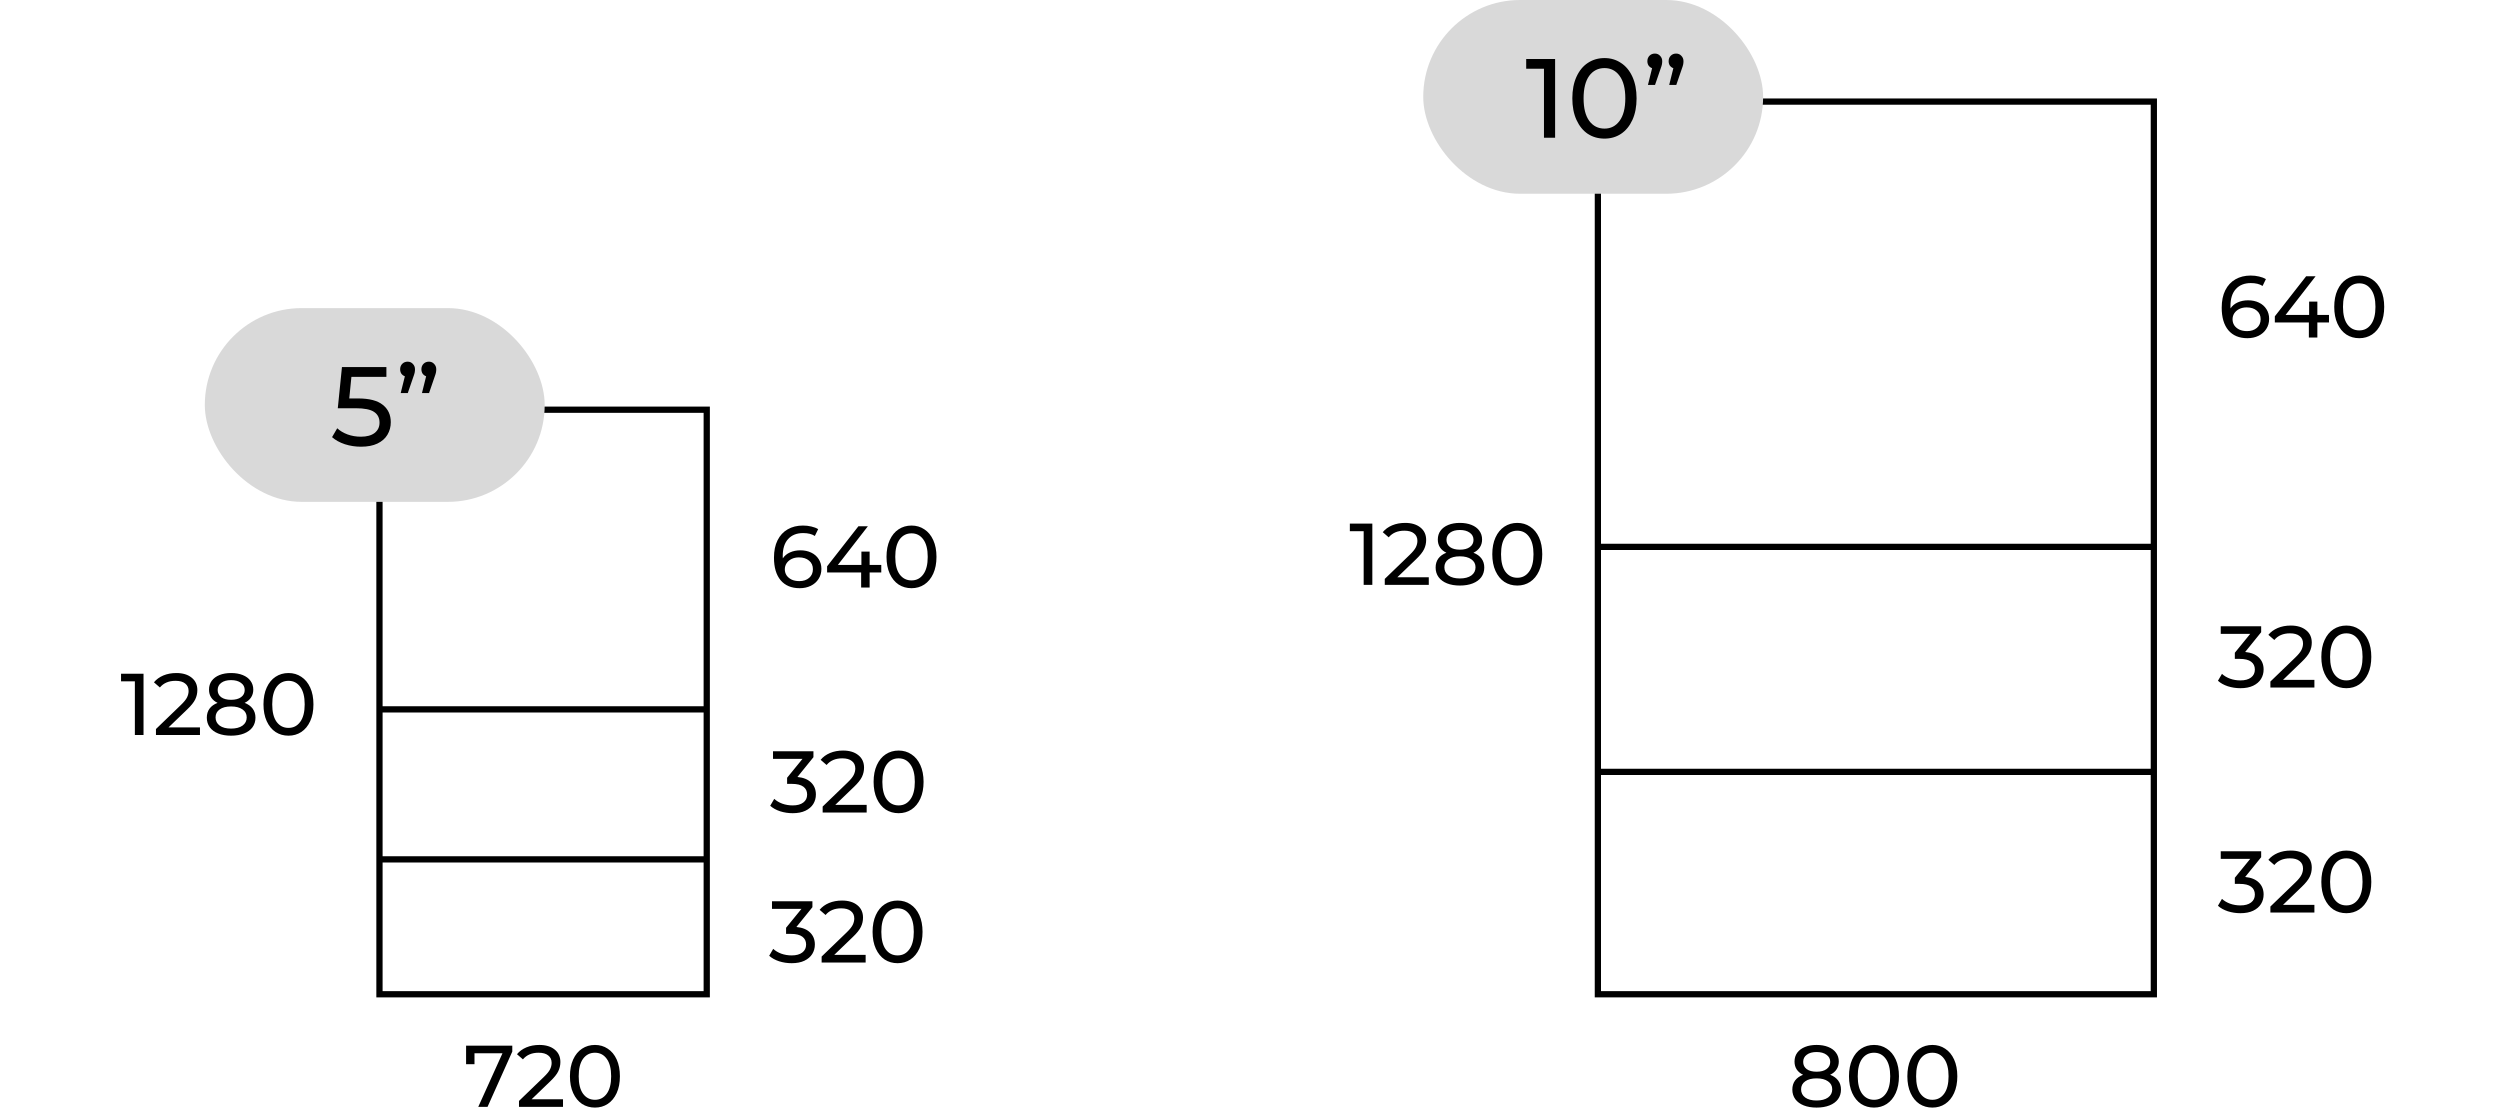 <?xml version="1.0" encoding="UTF-8"?>
<svg xmlns="http://www.w3.org/2000/svg" width="400" height="179" viewBox="0 0 400 179" fill="none">
  <rect x="60.715" y="65.554" width="52.363" height="93.529" stroke="black"></rect>
  <rect x="255.66" y="16.255" width="88.955" height="142.826" stroke="black"></rect>
  <path d="M81.966 167.302V168.254L78.004 177.102H76.52L80.398 168.52H75.918V170.27H74.574V167.302H81.966ZM90.081 175.884V177.102H83.039V176.15L87.029 172.3C87.514 171.833 87.841 171.432 88.009 171.096C88.177 170.75 88.261 170.405 88.261 170.06C88.261 169.546 88.079 169.15 87.715 168.87C87.36 168.58 86.847 168.436 86.175 168.436C85.092 168.436 84.257 168.79 83.669 169.5L82.717 168.674C83.1 168.207 83.599 167.843 84.215 167.582C84.84 167.32 85.536 167.19 86.301 167.19C87.328 167.19 88.144 167.437 88.751 167.932C89.358 168.417 89.661 169.08 89.661 169.92C89.661 170.442 89.549 170.937 89.325 171.404C89.101 171.87 88.676 172.402 88.051 173L85.055 175.884H90.081ZM95.195 177.214C94.42 177.214 93.73 177.018 93.123 176.626C92.526 176.224 92.054 175.646 91.709 174.89C91.364 174.134 91.191 173.238 91.191 172.202C91.191 171.166 91.364 170.27 91.709 169.514C92.054 168.758 92.526 168.184 93.123 167.792C93.73 167.39 94.42 167.19 95.195 167.19C95.96 167.19 96.642 167.39 97.239 167.792C97.846 168.184 98.322 168.758 98.667 169.514C99.012 170.27 99.185 171.166 99.185 172.202C99.185 173.238 99.012 174.134 98.667 174.89C98.322 175.646 97.846 176.224 97.239 176.626C96.642 177.018 95.96 177.214 95.195 177.214ZM95.195 175.968C95.979 175.968 96.604 175.646 97.071 175.002C97.547 174.358 97.785 173.424 97.785 172.202C97.785 170.979 97.547 170.046 97.071 169.402C96.604 168.758 95.979 168.436 95.195 168.436C94.402 168.436 93.767 168.758 93.291 169.402C92.824 170.046 92.591 170.979 92.591 172.202C92.591 173.424 92.824 174.358 93.291 175.002C93.767 175.646 94.402 175.968 95.195 175.968Z" fill="black"></path>
  <path d="M292.821 171.964C293.381 172.178 293.811 172.486 294.109 172.888C294.408 173.289 294.557 173.77 294.557 174.33C294.557 174.918 294.399 175.431 294.081 175.87C293.764 176.299 293.311 176.63 292.723 176.864C292.135 177.097 291.445 177.214 290.651 177.214C289.867 177.214 289.181 177.097 288.593 176.864C288.015 176.63 287.567 176.299 287.249 175.87C286.932 175.431 286.773 174.918 286.773 174.33C286.773 173.77 286.918 173.289 287.207 172.888C287.506 172.486 287.935 172.178 288.495 171.964C288.047 171.749 287.707 171.464 287.473 171.11C287.24 170.755 287.123 170.335 287.123 169.85C287.123 169.308 287.268 168.837 287.557 168.436C287.856 168.034 288.271 167.726 288.803 167.512C289.335 167.297 289.951 167.19 290.651 167.19C291.361 167.19 291.981 167.297 292.513 167.512C293.055 167.726 293.47 168.034 293.759 168.436C294.058 168.837 294.207 169.308 294.207 169.85C294.207 170.326 294.086 170.746 293.843 171.11C293.61 171.464 293.269 171.749 292.821 171.964ZM290.651 168.324C289.989 168.324 289.466 168.468 289.083 168.758C288.701 169.038 288.509 169.42 288.509 169.906C288.509 170.391 288.696 170.774 289.069 171.054C289.452 171.334 289.979 171.474 290.651 171.474C291.333 171.474 291.865 171.334 292.247 171.054C292.639 170.774 292.835 170.391 292.835 169.906C292.835 169.42 292.635 169.038 292.233 168.758C291.841 168.468 291.314 168.324 290.651 168.324ZM290.651 176.08C291.426 176.08 292.037 175.921 292.485 175.604C292.933 175.277 293.157 174.838 293.157 174.288C293.157 173.746 292.933 173.322 292.485 173.014C292.037 172.696 291.426 172.538 290.651 172.538C289.877 172.538 289.27 172.696 288.831 173.014C288.393 173.322 288.173 173.746 288.173 174.288C288.173 174.838 288.393 175.277 288.831 175.604C289.27 175.921 289.877 176.08 290.651 176.08ZM299.843 177.214C299.068 177.214 298.378 177.018 297.771 176.626C297.174 176.224 296.702 175.646 296.357 174.89C296.012 174.134 295.839 173.238 295.839 172.202C295.839 171.166 296.012 170.27 296.357 169.514C296.702 168.758 297.174 168.184 297.771 167.792C298.378 167.39 299.068 167.19 299.843 167.19C300.608 167.19 301.29 167.39 301.887 167.792C302.494 168.184 302.97 168.758 303.315 169.514C303.66 170.27 303.833 171.166 303.833 172.202C303.833 173.238 303.66 174.134 303.315 174.89C302.97 175.646 302.494 176.224 301.887 176.626C301.29 177.018 300.608 177.214 299.843 177.214ZM299.843 175.968C300.627 175.968 301.252 175.646 301.719 175.002C302.195 174.358 302.433 173.424 302.433 172.202C302.433 170.979 302.195 170.046 301.719 169.402C301.252 168.758 300.627 168.436 299.843 168.436C299.05 168.436 298.415 168.758 297.939 169.402C297.472 170.046 297.239 170.979 297.239 172.202C297.239 173.424 297.472 174.358 297.939 175.002C298.415 175.646 299.05 175.968 299.843 175.968ZM309.181 177.214C308.406 177.214 307.716 177.018 307.109 176.626C306.512 176.224 306.04 175.646 305.695 174.89C305.35 174.134 305.177 173.238 305.177 172.202C305.177 171.166 305.35 170.27 305.695 169.514C306.04 168.758 306.512 168.184 307.109 167.792C307.716 167.39 308.406 167.19 309.181 167.19C309.946 167.19 310.628 167.39 311.225 167.792C311.832 168.184 312.308 168.758 312.653 169.514C312.998 170.27 313.171 171.166 313.171 172.202C313.171 173.238 312.998 174.134 312.653 174.89C312.308 175.646 311.832 176.224 311.225 176.626C310.628 177.018 309.946 177.214 309.181 177.214ZM309.181 175.968C309.965 175.968 310.59 175.646 311.057 175.002C311.533 174.358 311.771 173.424 311.771 172.202C311.771 170.979 311.533 170.046 311.057 169.402C310.59 168.758 309.965 168.436 309.181 168.436C308.388 168.436 307.753 168.758 307.277 169.402C306.81 170.046 306.577 170.979 306.577 172.202C306.577 173.424 306.81 174.358 307.277 175.002C307.753 175.646 308.388 175.968 309.181 175.968Z" fill="black"></path>
  <path d="M127.424 148.316C128.385 148.409 129.118 148.708 129.622 149.212C130.126 149.707 130.378 150.341 130.378 151.116C130.378 151.676 130.238 152.185 129.958 152.642C129.678 153.09 129.258 153.449 128.698 153.72C128.147 153.981 127.471 154.112 126.668 154.112C125.968 154.112 125.296 154.009 124.652 153.804C124.008 153.589 123.481 153.295 123.07 152.922L123.714 151.816C124.05 152.133 124.479 152.39 125.002 152.586C125.525 152.773 126.08 152.866 126.668 152.866C127.396 152.866 127.961 152.712 128.362 152.404C128.773 152.096 128.978 151.671 128.978 151.13C128.978 150.589 128.777 150.169 128.376 149.87C127.975 149.571 127.368 149.422 126.556 149.422H125.772V148.442L128.236 145.418H123.518V144.2H129.986V145.152L127.424 148.316ZM138.503 152.782V154H131.461V153.048L135.451 149.198C135.937 148.731 136.263 148.33 136.431 147.994C136.599 147.649 136.683 147.303 136.683 146.958C136.683 146.445 136.501 146.048 136.137 145.768C135.783 145.479 135.269 145.334 134.597 145.334C133.515 145.334 132.679 145.689 132.091 146.398L131.139 145.572C131.522 145.105 132.021 144.741 132.637 144.48C133.263 144.219 133.958 144.088 134.723 144.088C135.75 144.088 136.567 144.335 137.173 144.83C137.78 145.315 138.083 145.978 138.083 146.818C138.083 147.341 137.971 147.835 137.747 148.302C137.523 148.769 137.099 149.301 136.473 149.898L133.477 152.782H138.503ZM143.617 154.112C142.843 154.112 142.152 153.916 141.545 153.524C140.948 153.123 140.477 152.544 140.131 151.788C139.786 151.032 139.613 150.136 139.613 149.1C139.613 148.064 139.786 147.168 140.131 146.412C140.477 145.656 140.948 145.082 141.545 144.69C142.152 144.289 142.843 144.088 143.617 144.088C144.383 144.088 145.064 144.289 145.661 144.69C146.268 145.082 146.744 145.656 147.089 146.412C147.435 147.168 147.607 148.064 147.607 149.1C147.607 150.136 147.435 151.032 147.089 151.788C146.744 152.544 146.268 153.123 145.661 153.524C145.064 153.916 144.383 154.112 143.617 154.112ZM143.617 152.866C144.401 152.866 145.027 152.544 145.493 151.9C145.969 151.256 146.207 150.323 146.207 149.1C146.207 147.877 145.969 146.944 145.493 146.3C145.027 145.656 144.401 145.334 143.617 145.334C142.824 145.334 142.189 145.656 141.713 146.3C141.247 146.944 141.013 147.877 141.013 149.1C141.013 150.323 141.247 151.256 141.713 151.9C142.189 152.544 142.824 152.866 143.617 152.866Z" fill="black"></path>
  <path d="M359.225 140.316C360.186 140.409 360.919 140.708 361.423 141.212C361.927 141.707 362.179 142.341 362.179 143.116C362.179 143.676 362.039 144.185 361.759 144.642C361.479 145.09 361.059 145.449 360.499 145.72C359.948 145.981 359.271 146.112 358.469 146.112C357.769 146.112 357.097 146.009 356.453 145.804C355.809 145.589 355.281 145.295 354.871 144.922L355.515 143.816C355.851 144.133 356.28 144.39 356.803 144.586C357.325 144.773 357.881 144.866 358.469 144.866C359.197 144.866 359.761 144.712 360.163 144.404C360.573 144.096 360.779 143.671 360.779 143.13C360.779 142.589 360.578 142.169 360.177 141.87C359.775 141.571 359.169 141.422 358.357 141.422H357.573V140.442L360.037 137.418H355.319V136.2H361.787V137.152L359.225 140.316ZM370.304 144.782V146H363.262V145.048L367.252 141.198C367.737 140.731 368.064 140.33 368.232 139.994C368.4 139.649 368.484 139.303 368.484 138.958C368.484 138.445 368.302 138.048 367.938 137.768C367.583 137.479 367.07 137.334 366.398 137.334C365.315 137.334 364.48 137.689 363.892 138.398L362.94 137.572C363.323 137.105 363.822 136.741 364.438 136.48C365.063 136.219 365.759 136.088 366.524 136.088C367.551 136.088 368.367 136.335 368.974 136.83C369.581 137.315 369.884 137.978 369.884 138.818C369.884 139.341 369.772 139.835 369.548 140.302C369.324 140.769 368.899 141.301 368.274 141.898L365.278 144.782H370.304ZM375.418 146.112C374.644 146.112 373.953 145.916 373.346 145.524C372.749 145.123 372.278 144.544 371.932 143.788C371.587 143.032 371.414 142.136 371.414 141.1C371.414 140.064 371.587 139.168 371.932 138.412C372.278 137.656 372.749 137.082 373.346 136.69C373.953 136.289 374.644 136.088 375.418 136.088C376.184 136.088 376.865 136.289 377.462 136.69C378.069 137.082 378.545 137.656 378.89 138.412C379.236 139.168 379.408 140.064 379.408 141.1C379.408 142.136 379.236 143.032 378.89 143.788C378.545 144.544 378.069 145.123 377.462 145.524C376.865 145.916 376.184 146.112 375.418 146.112ZM375.418 144.866C376.202 144.866 376.828 144.544 377.294 143.9C377.77 143.256 378.008 142.323 378.008 141.1C378.008 139.877 377.77 138.944 377.294 138.3C376.828 137.656 376.202 137.334 375.418 137.334C374.625 137.334 373.99 137.656 373.514 138.3C373.048 138.944 372.814 139.877 372.814 141.1C372.814 142.323 373.048 143.256 373.514 143.9C373.99 144.544 374.625 144.866 375.418 144.866Z" fill="black"></path>
  <path d="M127.588 124.316C128.549 124.409 129.282 124.708 129.786 125.212C130.29 125.707 130.542 126.341 130.542 127.116C130.542 127.676 130.402 128.185 130.122 128.642C129.842 129.09 129.422 129.449 128.862 129.72C128.311 129.981 127.635 130.112 126.832 130.112C126.132 130.112 125.46 130.009 124.816 129.804C124.172 129.589 123.645 129.295 123.234 128.922L123.878 127.816C124.214 128.133 124.643 128.39 125.166 128.586C125.689 128.773 126.244 128.866 126.832 128.866C127.56 128.866 128.125 128.712 128.526 128.404C128.937 128.096 129.142 127.671 129.142 127.13C129.142 126.589 128.941 126.169 128.54 125.87C128.139 125.571 127.532 125.422 126.72 125.422H125.936V124.442L128.4 121.418H123.682V120.2H130.15V121.152L127.588 124.316ZM138.667 128.782V130H131.625V129.048L135.615 125.198C136.101 124.731 136.427 124.33 136.595 123.994C136.763 123.649 136.847 123.303 136.847 122.958C136.847 122.445 136.665 122.048 136.301 121.768C135.947 121.479 135.433 121.334 134.761 121.334C133.679 121.334 132.843 121.689 132.255 122.398L131.303 121.572C131.686 121.105 132.185 120.741 132.801 120.48C133.427 120.219 134.122 120.088 134.887 120.088C135.914 120.088 136.731 120.335 137.337 120.83C137.944 121.315 138.247 121.978 138.247 122.818C138.247 123.341 138.135 123.835 137.911 124.302C137.687 124.769 137.263 125.301 136.637 125.898L133.641 128.782H138.667ZM143.781 130.112C143.007 130.112 142.316 129.916 141.709 129.524C141.112 129.123 140.641 128.544 140.295 127.788C139.95 127.032 139.777 126.136 139.777 125.1C139.777 124.064 139.95 123.168 140.295 122.412C140.641 121.656 141.112 121.082 141.709 120.69C142.316 120.289 143.007 120.088 143.781 120.088C144.547 120.088 145.228 120.289 145.825 120.69C146.432 121.082 146.908 121.656 147.253 122.412C147.599 123.168 147.771 124.064 147.771 125.1C147.771 126.136 147.599 127.032 147.253 127.788C146.908 128.544 146.432 129.123 145.825 129.524C145.228 129.916 144.547 130.112 143.781 130.112ZM143.781 128.866C144.565 128.866 145.191 128.544 145.657 127.9C146.133 127.256 146.371 126.323 146.371 125.1C146.371 123.877 146.133 122.944 145.657 122.3C145.191 121.656 144.565 121.334 143.781 121.334C142.988 121.334 142.353 121.656 141.877 122.3C141.411 122.944 141.177 123.877 141.177 125.1C141.177 126.323 141.411 127.256 141.877 127.9C142.353 128.544 142.988 128.866 143.781 128.866Z" fill="black"></path>
  <path d="M359.225 104.316C360.186 104.409 360.919 104.708 361.423 105.212C361.927 105.707 362.179 106.341 362.179 107.116C362.179 107.676 362.039 108.185 361.759 108.642C361.479 109.09 361.059 109.449 360.499 109.72C359.948 109.981 359.271 110.112 358.469 110.112C357.769 110.112 357.097 110.009 356.453 109.804C355.809 109.589 355.281 109.295 354.871 108.922L355.515 107.816C355.851 108.133 356.28 108.39 356.803 108.586C357.325 108.773 357.881 108.866 358.469 108.866C359.197 108.866 359.761 108.712 360.163 108.404C360.573 108.096 360.779 107.671 360.779 107.13C360.779 106.589 360.578 106.169 360.177 105.87C359.775 105.571 359.169 105.422 358.357 105.422H357.573V104.442L360.037 101.418H355.319V100.2H361.787V101.152L359.225 104.316ZM370.304 108.782V110H363.262V109.048L367.252 105.198C367.737 104.731 368.064 104.33 368.232 103.994C368.4 103.649 368.484 103.303 368.484 102.958C368.484 102.445 368.302 102.048 367.938 101.768C367.583 101.479 367.07 101.334 366.398 101.334C365.315 101.334 364.48 101.689 363.892 102.398L362.94 101.572C363.323 101.105 363.822 100.741 364.438 100.48C365.063 100.219 365.759 100.088 366.524 100.088C367.551 100.088 368.367 100.335 368.974 100.83C369.581 101.315 369.884 101.978 369.884 102.818C369.884 103.341 369.772 103.835 369.548 104.302C369.324 104.769 368.899 105.301 368.274 105.898L365.278 108.782H370.304ZM375.418 110.112C374.644 110.112 373.953 109.916 373.346 109.524C372.749 109.123 372.278 108.544 371.932 107.788C371.587 107.032 371.414 106.136 371.414 105.1C371.414 104.064 371.587 103.168 371.932 102.412C372.278 101.656 372.749 101.082 373.346 100.69C373.953 100.289 374.644 100.088 375.418 100.088C376.184 100.088 376.865 100.289 377.462 100.69C378.069 101.082 378.545 101.656 378.89 102.412C379.236 103.168 379.408 104.064 379.408 105.1C379.408 106.136 379.236 107.032 378.89 107.788C378.545 108.544 378.069 109.123 377.462 109.524C376.865 109.916 376.184 110.112 375.418 110.112ZM375.418 108.866C376.202 108.866 376.828 108.544 377.294 107.9C377.77 107.256 378.008 106.323 378.008 105.1C378.008 103.877 377.77 102.944 377.294 102.3C376.828 101.656 376.202 101.334 375.418 101.334C374.625 101.334 373.99 101.656 373.514 102.3C373.048 102.944 372.814 103.877 372.814 105.1C372.814 106.323 373.048 107.256 373.514 107.9C373.99 108.544 374.625 108.866 375.418 108.866Z" fill="black"></path>
  <path d="M128.064 88.05C128.708 88.05 129.282 88.171 129.786 88.414C130.299 88.657 130.701 89.007 130.99 89.464C131.279 89.912 131.424 90.43 131.424 91.018C131.424 91.634 131.27 92.175 130.962 92.642C130.663 93.109 130.248 93.473 129.716 93.734C129.193 93.986 128.605 94.112 127.952 94.112C126.636 94.112 125.619 93.687 124.9 92.838C124.191 91.989 123.836 90.785 123.836 89.226C123.836 88.134 124.027 87.205 124.41 86.44C124.802 85.665 125.343 85.082 126.034 84.69C126.734 84.289 127.546 84.088 128.47 84.088C128.946 84.088 129.394 84.139 129.814 84.242C130.234 84.335 130.598 84.475 130.906 84.662L130.374 85.754C129.907 85.446 129.282 85.292 128.498 85.292C127.481 85.292 126.683 85.609 126.104 86.244C125.525 86.869 125.236 87.784 125.236 88.988C125.236 89.137 125.241 89.254 125.25 89.338C125.53 88.918 125.913 88.601 126.398 88.386C126.893 88.162 127.448 88.05 128.064 88.05ZM127.896 92.978C128.54 92.978 129.063 92.805 129.464 92.46C129.865 92.115 130.066 91.653 130.066 91.074C130.066 90.495 129.861 90.038 129.45 89.702C129.049 89.357 128.507 89.184 127.826 89.184C127.387 89.184 126.995 89.268 126.65 89.436C126.314 89.604 126.048 89.833 125.852 90.122C125.665 90.411 125.572 90.733 125.572 91.088C125.572 91.433 125.661 91.751 125.838 92.04C126.025 92.32 126.291 92.549 126.636 92.726C126.991 92.894 127.411 92.978 127.896 92.978ZM141.003 91.592H139.141V94H137.783V91.592H132.337V90.612L137.349 84.2H138.861L134.059 90.388H137.825V88.26H139.141V90.388H141.003V91.592ZM145.846 94.112C145.071 94.112 144.381 93.916 143.774 93.524C143.177 93.123 142.705 92.544 142.36 91.788C142.015 91.032 141.842 90.136 141.842 89.1C141.842 88.064 142.015 87.168 142.36 86.412C142.705 85.656 143.177 85.082 143.774 84.69C144.381 84.289 145.071 84.088 145.846 84.088C146.611 84.088 147.293 84.289 147.89 84.69C148.497 85.082 148.973 85.656 149.318 86.412C149.663 87.168 149.836 88.064 149.836 89.1C149.836 90.136 149.663 91.032 149.318 91.788C148.973 92.544 148.497 93.123 147.89 93.524C147.293 93.916 146.611 94.112 145.846 94.112ZM145.846 92.866C146.63 92.866 147.255 92.544 147.722 91.9C148.198 91.256 148.436 90.323 148.436 89.1C148.436 87.877 148.198 86.944 147.722 86.3C147.255 85.656 146.63 85.334 145.846 85.334C145.053 85.334 144.418 85.656 143.942 86.3C143.475 86.944 143.242 87.877 143.242 89.1C143.242 90.323 143.475 91.256 143.942 91.9C144.418 92.544 145.053 92.866 145.846 92.866Z" fill="black"></path>
  <path d="M359.701 48.05C360.345 48.05 360.919 48.171 361.423 48.414C361.936 48.657 362.337 49.007 362.627 49.464C362.916 49.912 363.061 50.43 363.061 51.018C363.061 51.634 362.907 52.175 362.599 52.642C362.3 53.109 361.885 53.473 361.353 53.734C360.83 53.986 360.242 54.112 359.589 54.112C358.273 54.112 357.255 53.687 356.537 52.838C355.827 51.989 355.473 50.785 355.473 49.226C355.473 48.134 355.664 47.205 356.047 46.44C356.439 45.665 356.98 45.082 357.671 44.69C358.371 44.289 359.183 44.088 360.107 44.088C360.583 44.088 361.031 44.139 361.451 44.242C361.871 44.335 362.235 44.475 362.543 44.662L362.011 45.754C361.544 45.446 360.919 45.292 360.135 45.292C359.117 45.292 358.319 45.609 357.741 46.244C357.162 46.869 356.873 47.784 356.873 48.988C356.873 49.137 356.877 49.254 356.887 49.338C357.167 48.918 357.549 48.601 358.035 48.386C358.529 48.162 359.085 48.05 359.701 48.05ZM359.533 52.978C360.177 52.978 360.699 52.805 361.101 52.46C361.502 52.115 361.703 51.653 361.703 51.074C361.703 50.495 361.497 50.038 361.087 49.702C360.685 49.357 360.144 49.184 359.463 49.184C359.024 49.184 358.632 49.268 358.287 49.436C357.951 49.604 357.685 49.833 357.489 50.122C357.302 50.411 357.209 50.733 357.209 51.088C357.209 51.433 357.297 51.751 357.475 52.04C357.661 52.32 357.927 52.549 358.273 52.726C358.627 52.894 359.047 52.978 359.533 52.978ZM372.639 51.592H370.777V54H369.419V51.592H363.973V50.612L368.985 44.2H370.497L365.695 50.388H369.461V48.26H370.777V50.388H372.639V51.592ZM377.483 54.112C376.708 54.112 376.017 53.916 375.411 53.524C374.813 53.123 374.342 52.544 373.997 51.788C373.651 51.032 373.479 50.136 373.479 49.1C373.479 48.064 373.651 47.168 373.997 46.412C374.342 45.656 374.813 45.082 375.411 44.69C376.017 44.289 376.708 44.088 377.483 44.088C378.248 44.088 378.929 44.289 379.527 44.69C380.133 45.082 380.609 45.656 380.955 46.412C381.3 47.168 381.473 48.064 381.473 49.1C381.473 50.136 381.3 51.032 380.955 51.788C380.609 52.544 380.133 53.123 379.527 53.524C378.929 53.916 378.248 54.112 377.483 54.112ZM377.483 52.866C378.267 52.866 378.892 52.544 379.359 51.9C379.835 51.256 380.073 50.323 380.073 49.1C380.073 47.877 379.835 46.944 379.359 46.3C378.892 45.656 378.267 45.334 377.483 45.334C376.689 45.334 376.055 45.656 375.579 46.3C375.112 46.944 374.879 47.877 374.879 49.1C374.879 50.323 375.112 51.256 375.579 51.9C376.055 52.544 376.689 52.866 377.483 52.866Z" fill="black"></path>
  <path d="M22.964 107.797V117.597H21.578V109.015H19.366V107.797H22.964ZM31.995 116.379V117.597H24.953V116.645L28.943 112.795C29.429 112.328 29.755 111.927 29.923 111.591C30.091 111.245 30.175 110.9 30.175 110.555C30.175 110.041 29.993 109.645 29.629 109.365C29.275 109.075 28.761 108.931 28.089 108.931C27.007 108.931 26.171 109.285 25.583 109.995L24.631 109.169C25.014 108.702 25.513 108.338 26.129 108.077C26.755 107.815 27.45 107.685 28.215 107.685C29.242 107.685 30.059 107.932 30.665 108.427C31.272 108.912 31.575 109.575 31.575 110.415C31.575 110.937 31.463 111.432 31.239 111.899C31.015 112.365 30.591 112.897 29.965 113.495L26.969 116.379H31.995ZM39.139 112.459C39.699 112.673 40.128 112.981 40.426 113.383C40.725 113.784 40.874 114.265 40.874 114.825C40.874 115.413 40.716 115.926 40.398 116.365C40.081 116.794 39.629 117.125 39.041 117.359C38.453 117.592 37.762 117.709 36.968 117.709C36.184 117.709 35.498 117.592 34.91 117.359C34.332 117.125 33.884 116.794 33.566 116.365C33.249 115.926 33.09 115.413 33.09 114.825C33.09 114.265 33.235 113.784 33.525 113.383C33.823 112.981 34.252 112.673 34.812 112.459C34.364 112.244 34.024 111.959 33.791 111.605C33.557 111.25 33.441 110.83 33.441 110.345C33.441 109.803 33.585 109.332 33.874 108.931C34.173 108.529 34.589 108.221 35.12 108.007C35.653 107.792 36.269 107.685 36.968 107.685C37.678 107.685 38.298 107.792 38.831 108.007C39.372 108.221 39.787 108.529 40.077 108.931C40.375 109.332 40.525 109.803 40.525 110.345C40.525 110.821 40.403 111.241 40.16 111.605C39.927 111.959 39.587 112.244 39.139 112.459ZM36.968 108.819C36.306 108.819 35.783 108.963 35.401 109.253C35.018 109.533 34.827 109.915 34.827 110.401C34.827 110.886 35.013 111.269 35.386 111.549C35.769 111.829 36.297 111.969 36.968 111.969C37.65 111.969 38.182 111.829 38.565 111.549C38.956 111.269 39.153 110.886 39.153 110.401C39.153 109.915 38.952 109.533 38.55 109.253C38.158 108.963 37.631 108.819 36.968 108.819ZM36.968 116.575C37.743 116.575 38.355 116.416 38.803 116.099C39.251 115.772 39.474 115.333 39.474 114.783C39.474 114.241 39.251 113.817 38.803 113.509C38.355 113.191 37.743 113.033 36.968 113.033C36.194 113.033 35.587 113.191 35.148 113.509C34.71 113.817 34.49 114.241 34.49 114.783C34.49 115.333 34.71 115.772 35.148 116.099C35.587 116.416 36.194 116.575 36.968 116.575ZM46.16 117.709C45.386 117.709 44.695 117.513 44.088 117.121C43.491 116.719 43.02 116.141 42.674 115.385C42.329 114.629 42.156 113.733 42.156 112.697C42.156 111.661 42.329 110.765 42.674 110.009C43.02 109.253 43.491 108.679 44.088 108.287C44.695 107.885 45.386 107.685 46.16 107.685C46.926 107.685 47.607 107.885 48.204 108.287C48.811 108.679 49.287 109.253 49.632 110.009C49.978 110.765 50.15 111.661 50.15 112.697C50.15 113.733 49.978 114.629 49.632 115.385C49.287 116.141 48.811 116.719 48.204 117.121C47.607 117.513 46.926 117.709 46.16 117.709ZM46.16 116.463C46.944 116.463 47.57 116.141 48.036 115.497C48.512 114.853 48.75 113.919 48.75 112.697C48.75 111.474 48.512 110.541 48.036 109.897C47.57 109.253 46.944 108.931 46.16 108.931C45.367 108.931 44.732 109.253 44.256 109.897C43.79 110.541 43.556 111.474 43.556 112.697C43.556 113.919 43.79 114.853 44.256 115.497C44.732 116.141 45.367 116.463 46.16 116.463Z" fill="black"></path>
  <path d="M219.573 83.776V93.576H218.187V84.994H215.975V83.776H219.573ZM228.605 92.358V93.576H221.563V92.624L225.553 88.774C226.038 88.308 226.365 87.906 226.533 87.57C226.701 87.225 226.785 86.879 226.785 86.534C226.785 86.021 226.603 85.624 226.239 85.344C225.884 85.055 225.371 84.91 224.699 84.91C223.616 84.91 222.781 85.265 222.193 85.974L221.241 85.148C221.623 84.681 222.123 84.317 222.739 84.056C223.364 83.795 224.059 83.664 224.825 83.664C225.851 83.664 226.668 83.912 227.275 84.406C227.881 84.891 228.185 85.554 228.185 86.394C228.185 86.917 228.073 87.412 227.849 87.878C227.625 88.345 227.2 88.877 226.575 89.474L223.579 92.358H228.605ZM235.748 88.438C236.308 88.653 236.737 88.961 237.036 89.362C237.335 89.763 237.484 90.244 237.484 90.804C237.484 91.392 237.325 91.906 237.008 92.344C236.691 92.773 236.238 93.105 235.65 93.338C235.062 93.572 234.371 93.688 233.578 93.688C232.794 93.688 232.108 93.572 231.52 93.338C230.941 93.105 230.493 92.773 230.176 92.344C229.859 91.906 229.7 91.392 229.7 90.804C229.7 90.244 229.845 89.763 230.134 89.362C230.433 88.961 230.862 88.653 231.422 88.438C230.974 88.224 230.633 87.939 230.4 87.584C230.167 87.23 230.05 86.809 230.05 86.324C230.05 85.783 230.195 85.311 230.484 84.91C230.783 84.509 231.198 84.201 231.73 83.986C232.262 83.772 232.878 83.664 233.578 83.664C234.287 83.664 234.908 83.772 235.44 83.986C235.981 84.201 236.397 84.509 236.686 84.91C236.985 85.311 237.134 85.783 237.134 86.324C237.134 86.8 237.013 87.22 236.77 87.584C236.537 87.939 236.196 88.224 235.748 88.438ZM233.578 84.798C232.915 84.798 232.393 84.943 232.01 85.232C231.627 85.512 231.436 85.895 231.436 86.38C231.436 86.865 231.623 87.248 231.996 87.528C232.379 87.808 232.906 87.948 233.578 87.948C234.259 87.948 234.791 87.808 235.174 87.528C235.566 87.248 235.762 86.865 235.762 86.38C235.762 85.895 235.561 85.512 235.16 85.232C234.768 84.943 234.241 84.798 233.578 84.798ZM233.578 92.554C234.353 92.554 234.964 92.395 235.412 92.078C235.86 91.751 236.084 91.313 236.084 90.762C236.084 90.221 235.86 89.796 235.412 89.488C234.964 89.171 234.353 89.012 233.578 89.012C232.803 89.012 232.197 89.171 231.758 89.488C231.319 89.796 231.1 90.221 231.1 90.762C231.1 91.313 231.319 91.751 231.758 92.078C232.197 92.395 232.803 92.554 233.578 92.554ZM242.77 93.688C241.995 93.688 241.304 93.492 240.698 93.1C240.1 92.699 239.629 92.12 239.284 91.364C238.938 90.608 238.766 89.712 238.766 88.676C238.766 87.64 238.938 86.744 239.284 85.988C239.629 85.232 240.1 84.658 240.698 84.266C241.304 83.865 241.995 83.664 242.77 83.664C243.535 83.664 244.216 83.865 244.814 84.266C245.42 84.658 245.896 85.232 246.242 85.988C246.587 86.744 246.76 87.64 246.76 88.676C246.76 89.712 246.587 90.608 246.242 91.364C245.896 92.12 245.42 92.699 244.814 93.1C244.216 93.492 243.535 93.688 242.77 93.688ZM242.77 92.442C243.554 92.442 244.179 92.12 244.646 91.476C245.122 90.832 245.36 89.899 245.36 88.676C245.36 87.454 245.122 86.52 244.646 85.876C244.179 85.232 243.554 84.91 242.77 84.91C241.976 84.91 241.342 85.232 240.866 85.876C240.399 86.52 240.166 87.454 240.166 88.676C240.166 89.899 240.399 90.832 240.866 91.476C241.342 92.12 241.976 92.442 242.77 92.442Z" fill="black"></path>
  <rect x="227.719" width="54.38" height="31.001" rx="15.501" fill="#D9D9D9"></rect>
  <rect x="32.77" y="49.296" width="54.38" height="31.001" rx="15.501" fill="#D9D9D9"></rect>
  <path d="M248.817 9.435V22.035H247.035V11.001H244.191V9.435H248.817ZM256.721 22.179C255.725 22.179 254.837 21.927 254.057 21.423C253.289 20.907 252.683 20.163 252.239 19.191C251.795 18.219 251.573 17.067 251.573 15.735C251.573 14.403 251.795 13.251 252.239 12.279C252.683 11.307 253.289 10.569 254.057 10.065C254.837 9.549 255.725 9.291 256.721 9.291C257.705 9.291 258.581 9.549 259.349 10.065C260.129 10.569 260.741 11.307 261.185 12.279C261.629 13.251 261.851 14.403 261.851 15.735C261.851 17.067 261.629 18.219 261.185 19.191C260.741 20.163 260.129 20.907 259.349 21.423C258.581 21.927 257.705 22.179 256.721 22.179ZM256.721 20.577C257.729 20.577 258.533 20.163 259.133 19.335C259.745 18.507 260.051 17.307 260.051 15.735C260.051 14.163 259.745 12.963 259.133 12.135C258.533 11.307 257.729 10.893 256.721 10.893C255.701 10.893 254.885 11.307 254.273 12.135C253.673 12.963 253.373 14.163 253.373 15.735C253.373 17.307 253.673 18.507 254.273 19.335C254.885 20.163 255.701 20.577 256.721 20.577ZM264.785 8.571C265.121 8.571 265.397 8.691 265.613 8.931C265.841 9.159 265.955 9.447 265.955 9.795C265.955 9.975 265.937 10.155 265.901 10.335C265.865 10.503 265.787 10.749 265.667 11.073L264.803 13.593H263.669L264.335 10.911C264.107 10.827 263.921 10.689 263.777 10.497C263.645 10.293 263.579 10.059 263.579 9.795C263.579 9.435 263.693 9.141 263.921 8.913C264.149 8.685 264.437 8.571 264.785 8.571ZM268.187 8.571C268.523 8.571 268.799 8.691 269.015 8.931C269.243 9.159 269.357 9.447 269.357 9.795C269.357 9.975 269.339 10.155 269.303 10.335C269.267 10.503 269.189 10.749 269.069 11.073L268.205 13.593H267.071L267.737 10.911C267.509 10.827 267.323 10.689 267.179 10.497C267.047 10.293 266.981 10.059 266.981 9.795C266.981 9.435 267.095 9.141 267.323 8.913C267.551 8.685 267.839 8.571 268.187 8.571Z" fill="black"></path>
  <path d="M57.287 63.752C59.087 63.752 60.407 64.094 61.247 64.778C62.099 65.45 62.525 66.374 62.525 67.55C62.525 68.294 62.345 68.966 61.985 69.566C61.637 70.154 61.103 70.622 60.383 70.97C59.675 71.306 58.799 71.474 57.755 71.474C56.867 71.474 56.009 71.342 55.181 71.078C54.353 70.802 53.669 70.424 53.129 69.944L53.957 68.522C54.389 68.93 54.941 69.26 55.613 69.512C56.285 69.752 56.993 69.872 57.737 69.872C58.685 69.872 59.417 69.674 59.933 69.278C60.461 68.87 60.725 68.318 60.725 67.622C60.725 66.866 60.437 66.296 59.861 65.912C59.285 65.516 58.301 65.318 56.909 65.318H54.047L54.713 58.73H61.823V60.296H56.225L55.883 63.752H57.287ZM65.229 57.866C65.565 57.866 65.841 57.986 66.057 58.226C66.285 58.454 66.399 58.742 66.399 59.09C66.399 59.27 66.381 59.45 66.345 59.63C66.309 59.798 66.231 60.044 66.111 60.368L65.247 62.888H64.113L64.779 60.206C64.551 60.122 64.365 59.984 64.221 59.792C64.089 59.588 64.023 59.354 64.023 59.09C64.023 58.73 64.137 58.436 64.365 58.208C64.593 57.98 64.881 57.866 65.229 57.866ZM68.631 57.866C68.967 57.866 69.243 57.986 69.459 58.226C69.687 58.454 69.801 58.742 69.801 59.09C69.801 59.27 69.783 59.45 69.747 59.63C69.711 59.798 69.633 60.044 69.513 60.368L68.649 62.888H67.515L68.181 60.206C67.953 60.122 67.767 59.984 67.623 59.792C67.491 59.588 67.425 59.354 67.425 59.09C67.425 58.73 67.539 58.436 67.767 58.208C67.995 57.98 68.283 57.866 68.631 57.866Z" fill="black"></path>
  <line x1="255.367" y1="87.5" x2="344.633" y2="87.5" stroke="black"></line>
  <line x1="61.016" y1="113.5" x2="112.993" y2="113.5" stroke="black"></line>
  <line x1="255.367" y1="123.5" x2="344.633" y2="123.5" stroke="black"></line>
  <line x1="61.016" y1="137.5" x2="112.993" y2="137.5" stroke="black"></line>
</svg>
